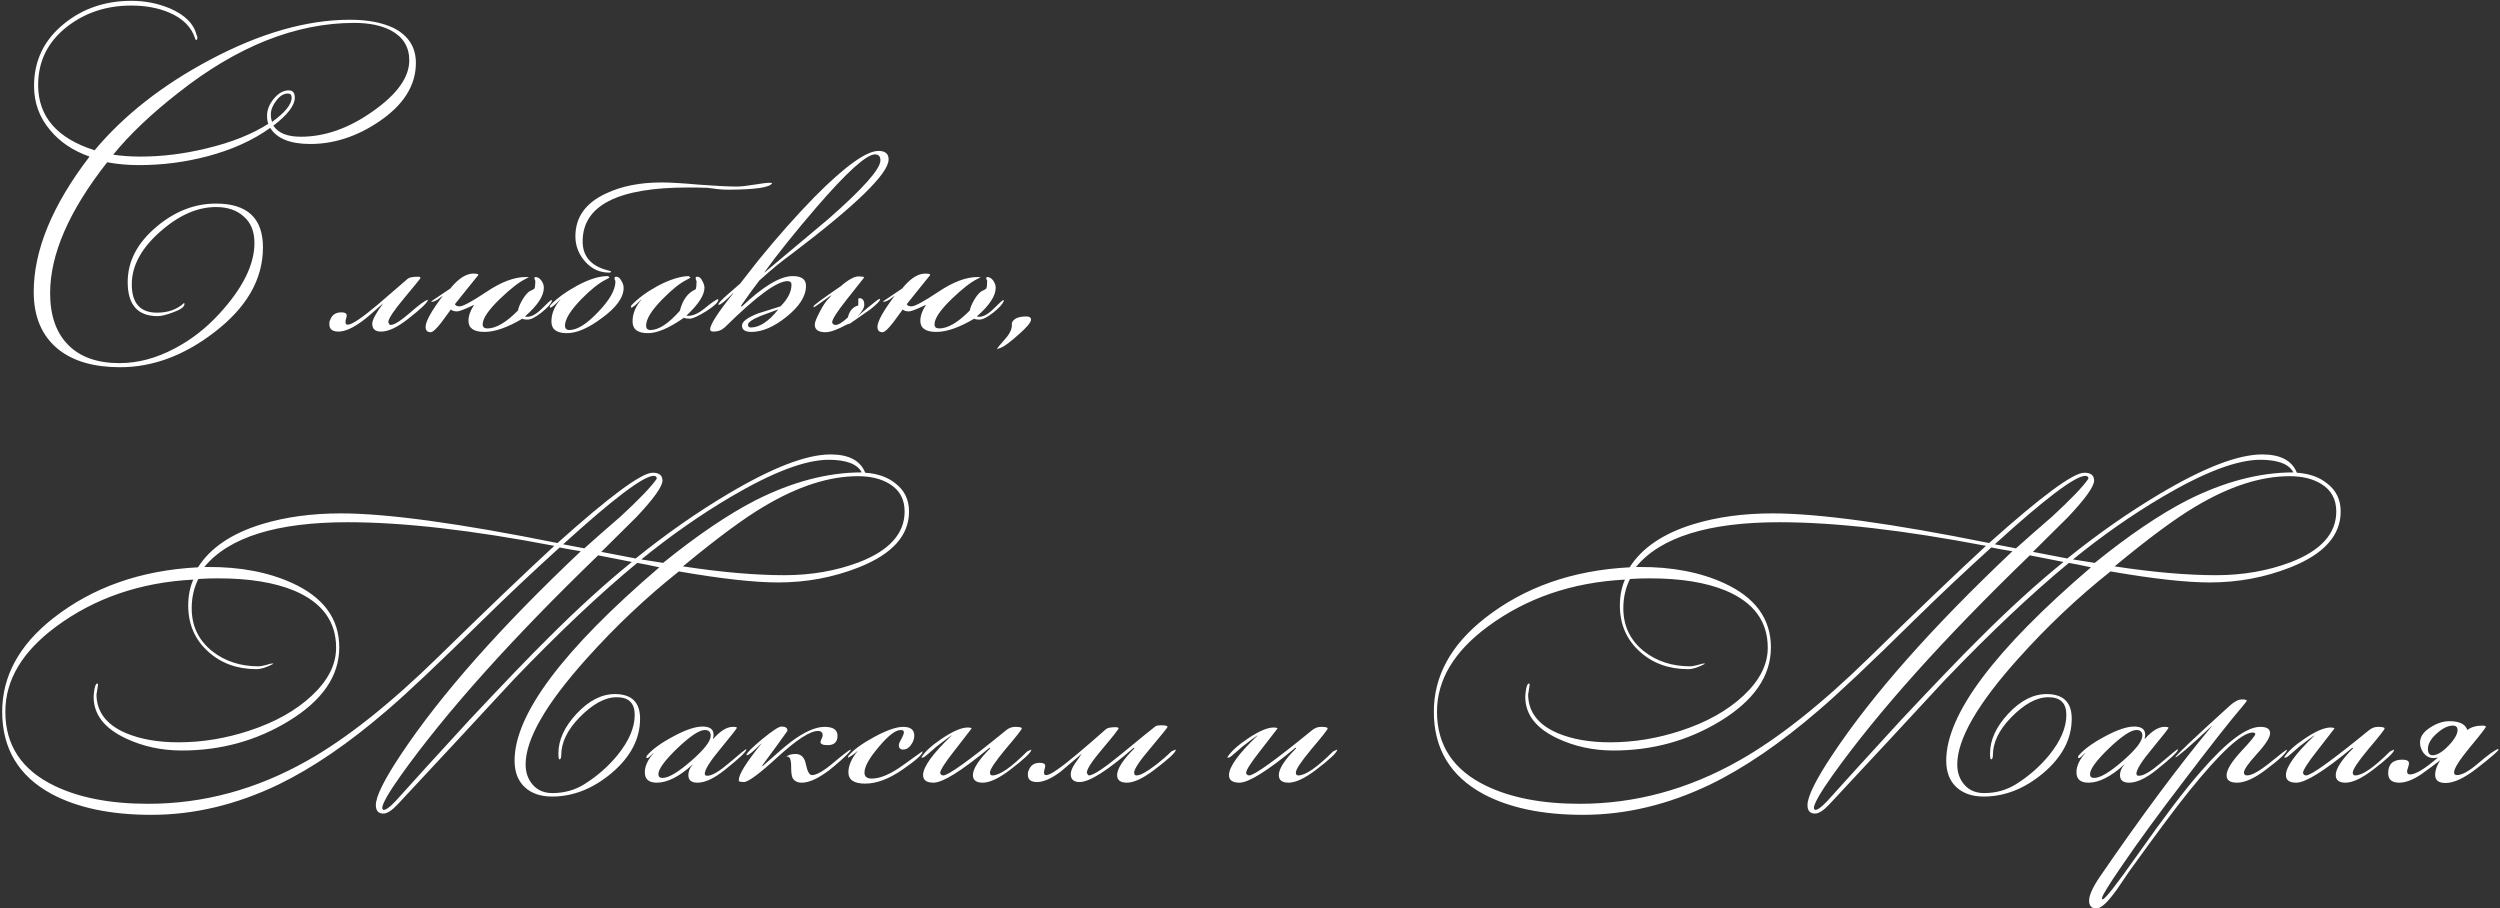 <?xml version="1.0" encoding="UTF-8"?> <svg xmlns="http://www.w3.org/2000/svg" width="333" height="121" viewBox="0 0 333 121" fill="none"><rect x="0" y="0" width="333" height="121" fill="#333333" stroke="none"/><path d="M55.396 8.384C55.396 11.38 53.758 13.984 50.482 16.196C47.542 18.184 44.49 19.178 41.326 19.178C38.666 19.178 36.888 18.464 35.992 17.036C33.696 18.688 30.91 19.948 27.634 20.816C24.666 21.6 21.628 21.992 18.52 21.992C17.036 21.992 15.622 21.866 14.278 21.614C9.21 28.054 6.676 33.864 6.676 39.044C6.676 42.012 7.474 44.308 9.07 45.932C10.666 47.556 12.948 48.368 15.916 48.368C18.352 48.368 20.788 47.724 23.224 46.436C25.436 45.288 27.438 43.734 29.23 41.774C32.338 38.386 33.892 35.25 33.892 32.366C33.892 30.826 33.416 29.65 32.464 28.838C31.54 27.998 30.308 27.578 28.768 27.578C26.276 27.578 23.784 28.684 21.292 30.896C18.8 33.108 17.554 35.432 17.554 37.868C17.554 40.388 18.674 41.648 20.914 41.648C22.398 41.648 23.602 41.214 24.526 40.346C24.554 40.402 24.568 40.458 24.568 40.514C24.568 40.878 24.064 41.242 23.056 41.606C22.16 41.942 21.474 42.11 20.998 42.11C18.338 42.11 17.008 40.598 17.008 37.574C17.008 34.802 18.296 32.338 20.872 30.182C23.308 28.138 25.94 27.116 28.768 27.116C32.94 27.116 35.026 29.062 35.026 32.954C35.026 37.182 32.87 40.948 28.558 44.252C24.526 47.36 20.34 48.914 16 48.914C12.528 48.914 9.798 48.13 7.81 46.562C5.598 44.798 4.492 42.236 4.492 38.876C4.492 33.332 6.97 27.326 11.926 20.858C9.714 20.074 7.964 18.898 6.676 17.33C5.248 15.65 4.534 13.69 4.534 11.45C4.534 8.062 5.878 5.29 8.566 3.134C11.058 1.118 14.04 0.11 17.512 0.11C19.304 0.11 21.012 0.446 22.636 1.118C24.624 1.986 25.8 3.148 26.164 4.604C26.248 4.744 26.29 4.884 26.29 5.024C26.29 5.164 26.248 5.276 26.164 5.36C26.08 5.332 26.024 5.262 25.996 5.15C25.52 3.61 24.358 2.448 22.51 1.664C21.054 1.048 19.374 0.74 17.47 0.74C14.222 0.74 11.394 1.664 8.986 3.512C6.382 5.528 5.08 8.132 5.08 11.324C5.08 15.524 7.586 18.422 12.598 20.018C16.518 15.342 21.642 11.324 27.97 7.964C34.662 4.408 40.878 2.63 46.618 2.63C48.942 2.63 50.874 2.994 52.414 3.722C54.402 4.73 55.396 6.284 55.396 8.384ZM38.848 13.004C38.848 12.64 38.68 12.458 38.344 12.458C37.784 12.458 37.266 12.78 36.79 13.424C36.314 14.04 36.076 14.642 36.076 15.23C36.076 15.622 36.132 15.958 36.244 16.238C37.98 14.978 38.848 13.9 38.848 13.004ZM54.514 8.048C54.514 6.256 53.702 4.926 52.078 4.058C50.79 3.386 49.166 3.05 47.206 3.05C39.422 3.05 31.596 6.158 23.728 12.374C20.116 15.202 17.232 17.946 15.076 20.606C16.252 20.774 17.456 20.858 18.688 20.858C21.6 20.858 24.54 20.494 27.508 19.766C30.812 18.982 33.556 17.89 35.74 16.49C35.628 16.238 35.572 15.874 35.572 15.398C35.572 14.642 35.866 13.9 36.454 13.172C37.07 12.416 37.742 12.038 38.47 12.038C39.002 12.038 39.268 12.36 39.268 13.004C39.268 14.04 38.316 15.286 36.412 16.742C37.056 17.722 38.274 18.212 40.066 18.212C43.286 18.212 46.492 17.078 49.684 14.81C52.904 12.542 54.514 10.288 54.514 8.048ZM57.017 39.926C56.933 40.318 56.023 41.186 54.287 42.53C52.887 43.622 51.711 44.168 50.759 44.168C49.975 44.168 49.583 43.818 49.583 43.118C49.583 42.614 50.073 41.704 51.053 40.388C49.653 41.648 48.715 42.446 48.239 42.782C46.979 43.706 45.929 44.168 45.089 44.168C44.277 44.168 43.871 43.846 43.871 43.202C43.871 43.034 43.885 42.866 43.913 42.698H43.955C44.179 41.97 44.683 41.606 45.467 41.606C45.943 41.606 46.181 41.746 46.181 42.026C46.181 42.11 46.153 42.25 46.097 42.446C46.041 42.642 46.013 42.796 46.013 42.908C46.013 42.936 46.041 43.034 46.097 43.202C46.181 43.23 46.265 43.244 46.349 43.244C46.881 43.244 48.211 42.348 50.339 40.556C51.655 39.408 52.985 38.26 54.329 37.112C54.553 36.944 55.001 36.86 55.673 36.86C55.897 36.86 56.009 36.916 56.009 37.028C56.009 37.084 55.295 37.966 53.867 39.674C52.439 41.382 51.725 42.46 51.725 42.908C51.809 43.16 51.907 43.286 52.019 43.286C52.495 43.286 53.349 42.754 54.581 41.69C55.813 40.598 56.625 40.01 57.017 39.926ZM73.532 40.052C73.392 40.472 72.916 41.004 72.104 41.648C71.32 42.264 70.704 42.572 70.256 42.572C69.92 42.572 69.696 42.53 69.584 42.446C67.596 43.622 65.916 44.21 64.544 44.21C63.116 44.21 62.402 43.72 62.402 42.74C62.402 42.068 62.654 41.354 63.158 40.598C61.926 41.186 61.17 41.48 60.89 41.48C60.526 41.48 60.246 41.396 60.05 41.228C59.63 41.816 59.21 42.39 58.79 42.95C58.118 43.818 57.642 44.252 57.362 44.252C56.914 44.252 56.69 44.014 56.69 43.538C56.69 42.81 57.46 41.424 59 39.38L58.328 39.884C57.796 40.192 57.502 40.276 57.446 40.136L60.008 38.414C60.036 38.358 60.19 38.176 60.47 37.868C61.366 36.916 62.234 36.44 63.074 36.44C63.438 36.44 63.648 36.482 63.704 36.566V36.65C63.704 36.65 63.228 37.238 62.276 38.414C61.24 39.702 60.68 40.402 60.596 40.514C60.68 40.71 60.89 40.808 61.226 40.808C61.674 40.808 62.864 40.164 64.796 38.876C66.756 37.56 68.492 36.902 70.004 36.902C70.032 36.902 70.102 36.902 70.214 36.902C70.326 36.902 70.41 36.902 70.466 36.902C70.382 36.958 70.228 37.042 70.004 37.154C69.136 37.574 68.002 38.456 66.602 39.8C65.062 41.284 64.292 42.418 64.292 43.202C64.292 43.566 64.502 43.748 64.922 43.748C66.07 43.748 67.428 42.95 68.996 41.354C69.052 40.99 69.248 40.514 69.584 39.926C69.948 39.338 70.27 38.96 70.55 38.792C70.69 38.736 70.9 38.624 71.18 38.456C71.264 38.26 71.306 37.924 71.306 37.448C71.306 37.392 71.278 37.322 71.222 37.238C71.194 37.154 71.18 37.084 71.18 37.028C71.18 36.944 71.222 36.902 71.306 36.902C71.614 36.902 71.88 37.056 72.104 37.364C72.328 37.672 72.44 37.994 72.44 38.33C72.44 39.422 71.6 40.696 69.92 42.152C70.032 42.18 70.144 42.194 70.256 42.194C70.816 42.194 71.46 41.83 72.188 41.102C72.944 40.346 73.364 39.968 73.448 39.968L73.532 40.052ZM102.85 24.386C102.598 24.974 100.582 25.268 96.802 25.268C96.494 25.268 96.074 25.24 95.542 25.184C94.898 25.1 94.464 25.044 94.24 25.016C93.4 24.988 92.532 24.974 91.636 24.974C82.284 24.974 77.608 27.368 77.608 32.156C77.608 34.116 78.686 35.39 80.842 35.978C80.982 36.006 81.164 36.062 81.388 36.146C81.388 36.258 81.304 36.314 81.136 36.314C79.876 36.314 78.812 35.824 77.944 34.844C77.076 33.864 76.642 32.744 76.642 31.484C76.642 28.936 78 27.032 80.716 25.772C82.788 24.792 85.252 24.302 88.108 24.302C89.228 24.302 90.894 24.4 93.106 24.596C95.346 24.764 97.026 24.848 98.146 24.848C98.678 24.848 99.448 24.764 100.456 24.596C101.464 24.428 102.164 24.344 102.556 24.344C102.64 24.344 102.738 24.358 102.85 24.386ZM83.068 38.33C83.068 39.618 82.102 40.962 80.17 42.362C78.378 43.706 76.824 44.378 75.508 44.378C74.136 44.378 73.45 43.86 73.45 42.824C73.45 41.788 73.842 40.822 74.626 39.926V39.884C73.926 40.612 73.478 40.976 73.282 40.976C73.282 40.976 73.268 40.962 73.24 40.934V40.85C73.24 40.85 73.254 40.794 73.282 40.682C74.15 39.758 75.354 38.876 76.894 38.036C78.462 37.196 79.806 36.776 80.926 36.776C81.038 36.776 81.122 36.846 81.178 36.986C81.15 37.014 80.996 37.098 80.716 37.238C79.792 37.686 78.686 38.568 77.398 39.884C75.97 41.368 75.256 42.53 75.256 43.37C75.256 43.762 75.452 43.958 75.844 43.958C76.88 43.958 78.154 43.16 79.666 41.564C81.206 39.968 81.976 38.61 81.976 37.49C81.976 37.434 81.948 37.364 81.892 37.28C81.864 37.168 81.85 37.084 81.85 37.028C81.85 36.916 81.934 36.86 82.102 36.86C82.354 36.86 82.578 37.042 82.774 37.406C82.97 37.742 83.068 38.05 83.068 38.33ZM95.681 39.926C95.681 40.262 95.149 40.766 94.085 41.438C93.021 42.11 92.279 42.446 91.859 42.446C91.495 42.446 91.243 42.404 91.103 42.32C89.143 43.692 87.547 44.378 86.315 44.378C84.943 44.378 84.257 43.86 84.257 42.824C84.257 41.788 84.649 40.822 85.433 39.926V39.884C84.705 40.612 84.257 40.976 84.089 40.976C84.061 40.976 84.047 40.962 84.047 40.934V40.85C84.047 40.85 84.061 40.794 84.089 40.682C84.957 39.758 86.133 38.89 87.617 38.078C89.213 37.238 90.585 36.804 91.733 36.776L91.985 36.986C91.957 37.014 91.803 37.098 91.523 37.238C90.599 37.686 89.493 38.568 88.205 39.884C86.777 41.34 86.063 42.502 86.063 43.37C86.063 43.762 86.259 43.958 86.651 43.958C87.743 43.958 89.045 43.104 90.557 41.396C90.921 39.94 91.621 38.988 92.657 38.54C92.741 38.344 92.783 37.994 92.783 37.49C92.783 37.434 92.755 37.364 92.699 37.28C92.671 37.168 92.657 37.084 92.657 37.028C92.657 36.916 92.741 36.86 92.909 36.86C93.161 36.86 93.371 37.042 93.539 37.406C93.735 37.742 93.833 38.05 93.833 38.33C93.833 39.31 93.035 40.542 91.439 42.026C91.523 42.054 91.607 42.068 91.691 42.068C92.335 42.068 93.063 41.732 93.875 41.06C94.799 40.304 95.387 39.898 95.639 39.842C95.667 39.87 95.681 39.898 95.681 39.926ZM118.363 21.236C118.363 23.112 114.037 27.326 105.385 33.878C104.237 34.69 102.823 35.852 101.143 37.364C100.611 38.036 99.799 39.156 98.707 40.724L98.79 40.85C101.647 38.134 103.915 36.776 105.595 36.776C106.771 36.776 107.359 37.21 107.359 38.078C107.359 39.45 106.477 40.836 104.713 42.236C103.061 43.552 101.521 44.21 100.093 44.21C99.252 44.21 98.832 43.93 98.832 43.37C98.832 42.838 99.561 42.292 101.017 41.732C101.997 41.424 102.977 41.116 103.957 40.808C104.937 39.828 105.427 38.862 105.427 37.91C105.427 37.602 105.245 37.448 104.881 37.448C103.481 37.448 100.709 39.492 96.564 43.58C96.144 43.972 95.641 44.168 95.052 44.168C94.745 44.168 94.591 44.07 94.591 43.874C94.591 43.23 95.626 41.62 97.698 39.044H97.656C96.621 40.08 95.99 40.598 95.766 40.598C95.739 40.598 95.71 40.584 95.683 40.556C95.71 40.36 96.144 39.898 96.984 39.17C98.049 38.246 98.581 37.784 98.581 37.784C99.112 37.084 99.91 36.062 100.975 34.718C103.551 31.554 106.071 28.712 108.535 26.192C112.567 22.132 115.395 20.102 117.019 20.102C117.915 20.102 118.363 20.48 118.363 21.236ZM117.271 21.362C117.271 20.83 117.033 20.564 116.557 20.564C115.409 20.564 112.805 22.916 108.745 27.62C105.833 31.008 103.523 33.892 101.815 36.272V36.314C104.671 33.934 107.527 31.54 110.383 29.132C114.975 25.1 117.271 22.51 117.271 21.362ZM103.621 41.27V41.228C102.865 41.508 102.109 41.788 101.353 42.068C100.205 42.544 99.63 42.936 99.63 43.244C99.63 43.496 99.757 43.622 100.009 43.622C101.157 43.622 102.361 42.838 103.621 41.27ZM117.222 39.884C117.222 40.08 116.802 40.514 115.962 41.186C115.374 41.606 114.45 42.25 113.19 43.118L112.854 43.202C111.566 43.902 110.6 44.252 109.956 44.252C109.004 44.252 108.528 43.916 108.528 43.244C108.528 42.936 108.752 42.362 109.2 41.522C109.62 40.682 110.068 40.038 110.544 39.59C110.6 39.506 110.67 39.408 110.754 39.296C109.242 40.388 108.458 40.934 108.402 40.934L108.36 40.808C108.36 40.668 109.592 39.758 112.056 38.078C112.168 37.966 112.336 37.826 112.56 37.658C113.288 37.098 113.89 36.818 114.366 36.818C114.786 36.818 115.038 36.86 115.122 36.944C114.31 37.952 113.512 38.96 112.728 39.968C111.468 41.564 110.838 42.558 110.838 42.95C110.838 42.978 110.88 43.048 110.964 43.16C111.048 43.244 111.16 43.286 111.3 43.286C111.664 43.286 112.21 42.95 112.938 42.278C113.134 41.41 113.596 40.878 114.324 40.682C114.324 40.682 114.324 40.388 114.324 39.8L114.366 39.758C114.394 39.73 114.422 39.716 114.45 39.716C114.898 39.716 115.122 40.01 115.122 40.598C115.122 41.018 114.814 41.536 114.198 42.152C114.478 41.9 114.926 41.522 115.542 41.018C116.522 40.206 117.068 39.8 117.18 39.8C117.208 39.828 117.222 39.856 117.222 39.884ZM133.718 40.052C133.578 40.472 133.102 41.004 132.29 41.648C131.506 42.264 130.89 42.572 130.442 42.572C130.106 42.572 129.882 42.53 129.77 42.446C127.782 43.622 126.102 44.21 124.73 44.21C123.302 44.21 122.588 43.72 122.588 42.74C122.588 42.068 122.84 41.354 123.344 40.598C122.112 41.186 121.356 41.48 121.076 41.48C120.712 41.48 120.432 41.396 120.236 41.228C119.816 41.816 119.396 42.39 118.976 42.95C118.304 43.818 117.828 44.252 117.548 44.252C117.1 44.252 116.876 44.014 116.876 43.538C116.876 42.81 117.646 41.424 119.186 39.38L118.514 39.884C117.982 40.192 117.688 40.276 117.632 40.136L120.194 38.414C120.222 38.358 120.376 38.176 120.656 37.868C121.552 36.916 122.42 36.44 123.26 36.44C123.624 36.44 123.834 36.482 123.89 36.566V36.65C123.89 36.65 123.414 37.238 122.462 38.414C121.426 39.702 120.866 40.402 120.782 40.514C120.866 40.71 121.076 40.808 121.412 40.808C121.86 40.808 123.05 40.164 124.982 38.876C126.942 37.56 128.678 36.902 130.19 36.902C130.218 36.902 130.288 36.902 130.4 36.902C130.512 36.902 130.596 36.902 130.652 36.902C130.568 36.958 130.414 37.042 130.19 37.154C129.322 37.574 128.188 38.456 126.788 39.8C125.248 41.284 124.478 42.418 124.478 43.202C124.478 43.566 124.688 43.748 125.108 43.748C126.256 43.748 127.614 42.95 129.182 41.354C129.238 40.99 129.434 40.514 129.77 39.926C130.134 39.338 130.456 38.96 130.736 38.792C130.876 38.736 131.086 38.624 131.366 38.456C131.45 38.26 131.492 37.924 131.492 37.448C131.492 37.392 131.464 37.322 131.408 37.238C131.38 37.154 131.366 37.084 131.366 37.028C131.366 36.944 131.408 36.902 131.492 36.902C131.8 36.902 132.066 37.056 132.29 37.364C132.514 37.672 132.626 37.994 132.626 38.33C132.626 39.422 131.786 40.696 130.106 42.152C130.218 42.18 130.33 42.194 130.442 42.194C131.002 42.194 131.646 41.83 132.374 41.102C133.13 40.346 133.55 39.968 133.634 39.968L133.718 40.052ZM137.332 42.572C137.332 42.936 136.786 43.594 135.694 44.546C134.602 45.526 133.818 46.114 133.342 46.31C133.23 46.338 133.048 46.408 132.796 46.52C132.824 46.38 133.216 45.89 133.972 45.05C134.588 44.35 134.854 43.678 134.77 43.034C134.994 42.446 135.638 42.152 136.702 42.152C137.122 42.152 137.332 42.292 137.332 42.572ZM121.084 68.132C121.084 71.324 118.858 73.802 114.406 75.566C111.018 76.91 107.434 77.582 103.654 77.582C100.49 77.582 96.08 77.092 90.424 76.112C86.056 79.584 81.954 83.462 78.118 87.746C72.714 93.766 70.012 98.456 70.012 101.816C70.012 102.908 70.334 103.818 70.978 104.546C71.622 105.274 72.49 105.638 73.582 105.638C75.15 105.638 76.564 105.246 77.824 104.462C79.532 103.398 81.016 102.096 82.276 100.556C83.788 98.68 84.544 96.902 84.544 95.222C84.544 93.654 83.746 92.87 82.15 92.87C80.582 92.87 78.916 93.78 77.152 95.6C75.556 97.252 74.758 98.918 74.758 100.598C74.758 100.962 74.674 101.144 74.506 101.144C74.422 101.144 74.38 100.878 74.38 100.346C74.38 98.554 75.192 96.79 76.816 95.054C78.44 93.318 80.134 92.45 81.898 92.45C84.138 92.45 85.258 93.542 85.258 95.726C85.258 98.442 83.97 100.878 81.394 103.034C78.93 105.078 76.312 106.1 73.54 106.1C72 106.1 70.782 105.68 69.886 104.84C68.99 104 68.542 102.824 68.542 101.312C68.542 95.152 74.968 86.57 87.82 75.566C86.532 75.286 85.552 75.09 84.88 74.978C79.924 79.066 74.436 84.246 68.416 90.518C63.292 96.062 58.154 101.592 53.002 107.108C52.218 107.948 51.574 108.368 51.07 108.368C50.398 108.368 50.062 107.99 50.062 107.234C50.062 106.086 51.182 103.832 53.422 100.472C58.714 92.52 66.694 83.504 77.362 73.424C76.13 73.228 75.192 73.06 74.548 72.92C70.964 76.168 67.548 79.388 64.3 82.58C58.448 88.348 54.192 92.366 51.532 94.634C46.464 99.002 41.648 102.292 37.084 104.504C31.484 107.192 25.842 108.536 20.158 108.536C14.782 108.536 10.358 107.612 6.886 105.764C2.49 103.384 0.292 99.73 0.292 94.802C0.292 90.07 2.546 85.926 7.054 82.37C12.318 78.226 18.758 75.958 26.374 75.566C28.026 72.962 30.868 71.044 34.9 69.812C38.036 68.86 41.536 68.384 45.4 68.384C51.56 68.384 61.178 69.7 74.254 72.332C81.226 66.088 85.454 62.966 86.938 62.966C87.806 62.966 88.24 63.316 88.24 64.016C88.24 64.8 87.078 66.424 84.754 68.888C83.186 70.428 81.632 71.968 80.092 73.508L84.67 74.39C88.73 71.114 92.86 68.23 97.06 65.738C102.912 62.266 107.434 60.53 110.626 60.53C113.062 60.53 114.602 61.342 115.246 62.966C116.898 63.078 118.242 63.554 119.278 64.394C120.482 65.318 121.084 66.564 121.084 68.132ZM120.496 68.132C120.496 66.508 119.838 65.29 118.522 64.478C117.402 63.778 115.988 63.428 114.28 63.428C110.444 63.428 106.272 64.772 101.764 67.46C99.104 69.028 95.506 71.688 90.97 75.44C96.094 76.224 100.602 76.616 104.494 76.616C108.05 76.616 111.354 76.042 114.406 74.894C118.466 73.326 120.496 71.072 120.496 68.132ZM114.784 62.924C114.196 61.804 112.726 61.244 110.374 61.244C107.266 61.244 102.912 62.896 97.312 66.2C93.28 68.58 89.318 71.352 85.426 74.516C86.07 74.628 87.036 74.782 88.324 74.978C92.86 71.31 96.948 68.538 100.588 66.662C105.516 64.17 110.248 62.924 114.784 62.924ZM87.484 63.764C87.484 63.512 87.344 63.386 87.064 63.386C85.72 63.386 81.702 66.424 75.01 72.5C76.942 72.864 77.88 73.046 77.824 73.046C79.42 71.618 81.03 70.204 82.654 68.804C85.146 66.508 86.756 64.828 87.484 63.764ZM84.166 74.852C81.17 74.264 79.672 73.97 79.672 73.97C68.192 85.058 59.442 94.816 53.422 103.244C51.77 105.568 50.93 107.038 50.902 107.654L51.028 107.864C51.336 107.948 51.896 107.556 52.708 106.688C54.864 104.28 58.14 100.682 62.536 95.894C67.156 90.966 70.642 87.34 72.994 85.016C76.942 81.068 80.666 77.68 84.166 74.852ZM73.834 72.71C62.886 70.61 53.716 69.56 46.324 69.56C36.86 69.56 30.49 71.548 27.214 75.524H27.676C31.988 75.496 35.74 76.21 38.932 77.666C43.104 79.57 45.19 82.426 45.19 86.234C45.19 90.042 42.936 93.318 38.428 96.062C34.144 98.666 29.412 99.968 24.232 99.968C21.544 99.968 19.066 99.436 16.798 98.372C13.914 97.028 12.472 95.18 12.472 92.828C12.472 92.548 12.514 92.17 12.598 91.694C12.71 91.19 12.85 90.98 13.018 91.064L13.06 91.19C12.92 92.142 12.85 92.562 12.85 92.45C12.85 94.802 14.166 96.538 16.798 97.658C18.73 98.47 21.054 98.876 23.77 98.876C26.934 98.876 30.084 98.358 33.22 97.322C36.636 96.202 39.408 94.648 41.536 92.66C43.692 90.644 44.77 88.516 44.77 86.276C44.77 82.776 42.908 80.242 39.184 78.674C36.552 77.582 33.178 77.036 29.062 77.036C28.194 77.036 27.312 77.064 26.416 77.12C25.828 78.296 25.534 79.598 25.534 81.026C25.534 83.378 26.444 85.282 28.264 86.738C29.972 88.082 32.03 88.754 34.438 88.754C34.662 88.754 34.984 88.698 35.404 88.586C35.824 88.446 36.132 88.376 36.328 88.376L36.412 88.418C35.516 88.894 34.774 89.132 34.186 89.132C31.61 89.132 29.468 88.362 27.76 86.822C25.968 85.226 25.072 83.168 25.072 80.648C25.072 79.388 25.296 78.24 25.744 77.204C18.716 77.568 12.626 79.654 7.474 83.462C2.966 86.794 0.712 90.574 0.712 94.802C0.712 99.282 2.896 102.572 7.264 104.672C10.568 106.268 14.726 107.066 19.738 107.066C27.102 107.066 34.172 105.148 40.948 101.312C46.156 98.372 51.952 93.78 58.336 87.536C64.72 81.292 69.886 76.35 73.834 72.71ZM99.415 99.842C99.415 100.122 98.449 101.032 96.517 102.572C95.117 103.692 93.913 104.252 92.905 104.252C92.093 104.252 91.687 103.916 91.687 103.244C91.687 102.74 91.883 102.278 92.275 101.858H92.233C90.469 103.454 88.887 104.252 87.487 104.252C86.423 104.252 85.891 103.79 85.891 102.866C85.891 102.054 86.283 101.2 87.067 100.304H87.025C86.605 100.752 86.339 100.976 86.227 100.976C86.171 100.976 86.129 100.962 86.101 100.934V100.85C86.101 100.85 86.115 100.794 86.143 100.682C86.843 99.842 88.005 98.988 89.629 98.12C91.281 97.224 92.597 96.776 93.577 96.776C94.557 96.776 95.047 97.14 95.047 97.868C95.047 98.036 95.019 98.218 94.963 98.414H95.005C95.957 97.35 96.825 96.818 97.609 96.818C97.973 96.818 98.155 96.86 98.155 96.944C98.155 97.028 97.441 97.938 96.013 99.674C94.585 101.382 93.871 102.516 93.871 103.076L93.955 103.286C94.039 103.314 94.137 103.328 94.249 103.328C94.837 103.328 95.803 102.754 97.147 101.606C98.519 100.43 99.261 99.828 99.373 99.8C99.401 99.828 99.415 99.842 99.415 99.842ZM94.669 97.994C94.669 97.49 94.403 97.238 93.871 97.238C93.143 97.238 91.925 98.05 90.217 99.674C88.537 101.298 87.697 102.446 87.697 103.118C87.697 103.454 87.879 103.622 88.243 103.622C89.055 103.622 90.329 102.866 92.065 101.354C93.801 99.842 94.669 98.722 94.669 97.994ZM113.32 99.884C113.32 100.024 112.886 100.486 112.018 101.27C111.318 101.886 110.786 102.334 110.422 102.614C108.966 103.706 107.762 104.252 106.81 104.252C106.194 104.252 105.774 104.028 105.55 103.58C105.438 103.3 105.382 102.81 105.382 102.11C105.382 101.074 105.158 100.64 104.71 100.808C104.99 100.556 105.41 100.43 105.97 100.43C106.726 100.43 107.188 100.906 107.356 101.858C107.552 102.782 107.818 103.244 108.154 103.244C108.77 103.244 109.736 102.684 111.052 101.564C112.396 100.444 113.152 99.87 113.32 99.842V99.884ZM111.556 97.994C111.556 98.834 111.122 99.254 110.254 99.254C109.61 99.254 109.288 99.114 109.288 98.834C109.288 98.778 109.33 98.652 109.414 98.456C109.526 98.232 109.582 98.064 109.582 97.952C109.582 97.56 109.372 97.364 108.952 97.364C107.916 97.364 106.152 98.498 103.66 100.766C101.196 103.034 99.67 104.168 99.082 104.168C98.746 104.168 98.522 104.126 98.41 104.042C98.41 104.014 98.41 103.958 98.41 103.874C98.41 103.146 99.404 101.55 101.392 99.086V99.044C100.356 100.08 99.726 100.598 99.502 100.598C99.446 100.598 99.418 100.584 99.418 100.556C99.474 100.276 100.174 99.576 101.518 98.456C102.89 97.336 103.744 96.776 104.08 96.776C104.612 96.776 104.878 96.944 104.878 97.28V97.364C104.15 98.4 103.03 99.94 101.518 101.984L101.602 102.026C103.45 100.374 104.71 99.296 105.382 98.792C107.146 97.476 108.63 96.818 109.834 96.818C110.982 96.818 111.556 97.21 111.556 97.994ZM122.876 100.136C122.876 100.5 121.98 101.298 120.188 102.53C118.396 103.762 116.744 104.378 115.232 104.378C113.748 104.378 113.006 103.874 113.006 102.866C113.006 101.998 113.412 101.06 114.224 100.052H114.182C113.93 100.332 113.524 100.626 112.964 100.934V100.85C112.964 100.794 112.978 100.738 113.006 100.682C113.65 99.898 114.798 99.058 116.45 98.162C118.102 97.266 119.39 96.818 120.314 96.818C121.294 96.818 121.784 97.21 121.784 97.994C121.784 98.414 121.63 98.834 121.322 99.254C121.042 99.646 120.706 99.842 120.314 99.842C119.922 99.842 119.726 99.646 119.726 99.254C119.726 99.086 119.838 98.806 120.062 98.414C120.286 98.022 120.398 97.728 120.398 97.532C120.398 97.336 120.258 97.238 119.978 97.238C119.278 97.238 118.298 97.994 117.038 99.506C115.778 100.99 115.148 102.124 115.148 102.908C115.148 103.44 115.47 103.706 116.114 103.706C117.262 103.706 118.662 103.104 120.314 101.9C121.994 100.696 122.834 100.094 122.834 100.094H122.876V100.136ZM137.362 99.884C137.362 100.22 136.41 101.116 134.506 102.572C133.022 103.692 131.818 104.252 130.894 104.252C130.026 104.252 129.592 103.916 129.592 103.244C129.592 102.404 130.362 101.214 131.902 99.674L131.818 99.59C128.066 102.698 125.574 104.252 124.342 104.252C123.418 104.252 122.956 103.916 122.956 103.244C122.956 102.152 124.216 100.402 126.736 97.994V97.952C126.288 98.26 125.616 98.764 124.72 99.464C124.384 99.772 123.88 100.206 123.208 100.766C123.04 100.878 122.9 100.934 122.788 100.934L122.746 100.85C123.222 100.094 124.132 99.268 125.476 98.372C126.932 97.392 128.08 96.902 128.92 96.902C129.2 96.902 129.368 96.944 129.424 97.028C129.396 97.084 128.626 98.078 127.114 100.01C125.854 101.606 125.224 102.6 125.224 102.992C125.252 103.02 125.294 103.076 125.35 103.16C125.406 103.244 125.504 103.286 125.644 103.286C126.316 103.286 129.102 101.284 134.002 97.28C134.366 96.972 134.772 96.818 135.22 96.818C135.808 96.818 136.102 96.888 136.102 97.028C136.102 97.168 135.388 98.078 133.96 99.758C132.56 101.438 131.86 102.488 131.86 102.908C131.86 103.02 131.888 103.118 131.944 103.202C132 103.258 132.084 103.286 132.196 103.286C133.148 103.286 134.688 102.222 136.816 100.094L137.362 99.842V99.884ZM156.611 99.884C156.611 100.22 155.645 101.116 153.713 102.572C152.229 103.692 151.025 104.252 150.101 104.252C149.233 104.252 148.799 103.916 148.799 103.244C148.799 102.404 149.569 101.214 151.109 99.674L151.025 99.59C147.525 102.642 145.117 104.168 143.801 104.168C143.017 104.168 142.625 103.818 142.625 103.118C142.625 102.726 142.807 102.264 143.171 101.732C143.479 101.284 143.787 100.836 144.095 100.388C143.171 101.172 142.233 101.97 141.281 102.782C140.049 103.706 138.999 104.168 138.131 104.168C137.319 104.168 136.913 103.846 136.913 103.202C136.913 103.034 136.927 102.866 136.955 102.698H136.997C137.221 101.97 137.725 101.606 138.509 101.606C138.985 101.606 139.223 101.746 139.223 102.026C139.223 102.11 139.195 102.25 139.139 102.446C139.083 102.642 139.055 102.796 139.055 102.908C139.055 102.936 139.083 103.034 139.139 103.202C139.195 103.23 139.279 103.244 139.391 103.244C139.895 103.244 141.295 102.278 143.591 100.346C144.851 99.282 146.097 98.204 147.329 97.112C147.525 96.944 147.973 96.86 148.673 96.86C148.813 96.86 148.925 96.902 149.009 96.986C148.981 97.154 148.267 98.064 146.867 99.716C145.467 101.368 144.767 102.432 144.767 102.908C144.851 103.16 144.949 103.286 145.061 103.286C145.621 103.286 147.077 102.32 149.429 100.388C152.285 98.036 153.783 96.818 153.923 96.734C154.063 96.65 154.301 96.608 154.637 96.608C155.225 96.608 155.519 96.678 155.519 96.818C155.519 96.902 154.777 97.826 153.293 99.59C151.809 101.326 151.067 102.432 151.067 102.908C151.067 103.02 151.095 103.118 151.151 103.202C151.207 103.258 151.291 103.286 151.403 103.286C151.879 103.286 152.705 102.838 153.881 101.942C154.749 101.27 155.463 100.654 156.023 100.094L156.569 99.842C156.597 99.87 156.611 99.884 156.611 99.884ZM178.108 99.884C178.108 100.22 177.156 101.116 175.252 102.572C173.768 103.692 172.564 104.252 171.64 104.252C170.772 104.252 170.338 103.916 170.338 103.244C170.338 102.404 171.108 101.214 172.648 99.674L172.564 99.59C168.812 102.698 166.32 104.252 165.088 104.252C164.164 104.252 163.702 103.916 163.702 103.244C163.702 102.152 164.962 100.402 167.482 97.994V97.952C167.034 98.26 166.362 98.764 165.466 99.464C165.13 99.772 164.626 100.206 163.954 100.766C163.786 100.878 163.646 100.934 163.534 100.934L163.492 100.85C163.968 100.094 164.878 99.268 166.222 98.372C167.678 97.392 168.826 96.902 169.666 96.902C169.946 96.902 170.114 96.944 170.17 97.028C170.142 97.084 169.372 98.078 167.86 100.01C166.6 101.606 165.97 102.6 165.97 102.992C165.998 103.02 166.04 103.076 166.096 103.16C166.152 103.244 166.25 103.286 166.39 103.286C167.062 103.286 169.848 101.284 174.748 97.28C175.112 96.972 175.518 96.818 175.966 96.818C176.554 96.818 176.848 96.888 176.848 97.028C176.848 97.168 176.134 98.078 174.706 99.758C173.306 101.438 172.606 102.488 172.606 102.908C172.606 103.02 172.634 103.118 172.69 103.202C172.746 103.258 172.83 103.286 172.942 103.286C173.894 103.286 175.434 102.222 177.562 100.094L178.108 99.842V99.884ZM311.779 68.132C311.779 71.324 309.553 73.802 305.101 75.566C301.713 76.91 298.129 77.582 294.349 77.582C291.185 77.582 286.775 77.092 281.119 76.112C276.751 79.584 272.649 83.462 268.813 87.746C263.409 93.766 260.707 98.456 260.707 101.816C260.707 102.908 261.029 103.818 261.673 104.546C262.317 105.274 263.185 105.638 264.277 105.638C265.845 105.638 267.259 105.246 268.519 104.462C270.227 103.398 271.711 102.096 272.971 100.556C274.483 98.68 275.239 96.902 275.239 95.222C275.239 93.654 274.441 92.87 272.845 92.87C271.277 92.87 269.611 93.78 267.847 95.6C266.251 97.252 265.453 98.918 265.453 100.598C265.453 100.962 265.369 101.144 265.201 101.144C265.117 101.144 265.075 100.878 265.075 100.346C265.075 98.554 265.887 96.79 267.511 95.054C269.135 93.318 270.829 92.45 272.593 92.45C274.833 92.45 275.953 93.542 275.953 95.726C275.953 98.442 274.665 100.878 272.089 103.034C269.625 105.078 267.007 106.1 264.235 106.1C262.695 106.1 261.477 105.68 260.581 104.84C259.685 104 259.237 102.824 259.237 101.312C259.237 95.152 265.663 86.57 278.515 75.566C277.227 75.286 276.247 75.09 275.575 74.978C270.619 79.066 265.131 84.246 259.111 90.518C253.987 96.062 248.849 101.592 243.697 107.108C242.913 107.948 242.269 108.368 241.765 108.368C241.093 108.368 240.757 107.99 240.757 107.234C240.757 106.086 241.877 103.832 244.117 100.472C249.409 92.52 257.389 83.504 268.057 73.424C266.825 73.228 265.887 73.06 265.243 72.92C261.659 76.168 258.243 79.388 254.995 82.58C249.143 88.348 244.887 92.366 242.227 94.634C237.159 99.002 232.343 102.292 227.779 104.504C222.179 107.192 216.537 108.536 210.853 108.536C205.477 108.536 201.053 107.612 197.581 105.764C193.185 103.384 190.987 99.73 190.987 94.802C190.987 90.07 193.241 85.926 197.749 82.37C203.013 78.226 209.453 75.958 217.069 75.566C218.721 72.962 221.563 71.044 225.595 69.812C228.731 68.86 232.231 68.384 236.095 68.384C242.255 68.384 251.873 69.7 264.949 72.332C271.921 66.088 276.149 62.966 277.633 62.966C278.501 62.966 278.935 63.316 278.935 64.016C278.935 64.8 277.773 66.424 275.449 68.888C273.881 70.428 272.327 71.968 270.787 73.508L275.365 74.39C279.425 71.114 283.555 68.23 287.755 65.738C293.607 62.266 298.129 60.53 301.321 60.53C303.757 60.53 305.297 61.342 305.941 62.966C307.593 63.078 308.937 63.554 309.973 64.394C311.177 65.318 311.779 66.564 311.779 68.132ZM311.191 68.132C311.191 66.508 310.533 65.29 309.217 64.478C308.097 63.778 306.683 63.428 304.975 63.428C301.139 63.428 296.967 64.772 292.459 67.46C289.799 69.028 286.201 71.688 281.665 75.44C286.789 76.224 291.297 76.616 295.189 76.616C298.745 76.616 302.049 76.042 305.101 74.894C309.161 73.326 311.191 71.072 311.191 68.132ZM305.479 62.924C304.891 61.804 303.421 61.244 301.069 61.244C297.961 61.244 293.607 62.896 288.007 66.2C283.975 68.58 280.013 71.352 276.121 74.516C276.765 74.628 277.731 74.782 279.019 74.978C283.555 71.31 287.643 68.538 291.283 66.662C296.211 64.17 300.943 62.924 305.479 62.924ZM278.179 63.764C278.179 63.512 278.039 63.386 277.759 63.386C276.415 63.386 272.397 66.424 265.705 72.5C267.637 72.864 268.575 73.046 268.519 73.046C270.115 71.618 271.725 70.204 273.349 68.804C275.841 66.508 277.451 64.828 278.179 63.764ZM274.861 74.852C271.865 74.264 270.367 73.97 270.367 73.97C258.887 85.058 250.137 94.816 244.117 103.244C242.465 105.568 241.625 107.038 241.597 107.654L241.723 107.864C242.031 107.948 242.591 107.556 243.403 106.688C245.559 104.28 248.835 100.682 253.231 95.894C257.851 90.966 261.337 87.34 263.689 85.016C267.637 81.068 271.361 77.68 274.861 74.852ZM264.529 72.71C253.581 70.61 244.411 69.56 237.019 69.56C227.555 69.56 221.185 71.548 217.909 75.524H218.371C222.683 75.496 226.435 76.21 229.627 77.666C233.799 79.57 235.885 82.426 235.885 86.234C235.885 90.042 233.631 93.318 229.123 96.062C224.839 98.666 220.107 99.968 214.927 99.968C212.239 99.968 209.761 99.436 207.493 98.372C204.609 97.028 203.167 95.18 203.167 92.828C203.167 92.548 203.209 92.17 203.293 91.694C203.405 91.19 203.545 90.98 203.713 91.064L203.755 91.19C203.615 92.142 203.545 92.562 203.545 92.45C203.545 94.802 204.861 96.538 207.493 97.658C209.425 98.47 211.749 98.876 214.465 98.876C217.629 98.876 220.779 98.358 223.915 97.322C227.331 96.202 230.103 94.648 232.231 92.66C234.387 90.644 235.465 88.516 235.465 86.276C235.465 82.776 233.603 80.242 229.879 78.674C227.247 77.582 223.873 77.036 219.757 77.036C218.889 77.036 218.007 77.064 217.111 77.12C216.523 78.296 216.229 79.598 216.229 81.026C216.229 83.378 217.139 85.282 218.959 86.738C220.667 88.082 222.725 88.754 225.133 88.754C225.357 88.754 225.679 88.698 226.099 88.586C226.519 88.446 226.827 88.376 227.023 88.376L227.107 88.418C226.211 88.894 225.469 89.132 224.881 89.132C222.305 89.132 220.163 88.362 218.455 86.822C216.663 85.226 215.767 83.168 215.767 80.648C215.767 79.388 215.991 78.24 216.439 77.204C209.411 77.568 203.321 79.654 198.169 83.462C193.661 86.794 191.407 90.574 191.407 94.802C191.407 99.282 193.591 102.572 197.959 104.672C201.263 106.268 205.421 107.066 210.433 107.066C217.797 107.066 224.867 105.148 231.643 101.312C236.851 98.372 242.647 93.78 249.031 87.536C255.415 81.292 260.581 76.35 264.529 72.71ZM290.109 99.842C290.109 100.122 289.143 101.032 287.211 102.572C285.811 103.692 284.607 104.252 283.599 104.252C282.787 104.252 282.381 103.916 282.381 103.244C282.381 102.74 282.577 102.278 282.969 101.858H282.927C281.163 103.454 279.581 104.252 278.181 104.252C277.117 104.252 276.585 103.79 276.585 102.866C276.585 102.054 276.977 101.2 277.761 100.304H277.719C277.299 100.752 277.033 100.976 276.921 100.976C276.865 100.976 276.823 100.962 276.795 100.934V100.85C276.795 100.85 276.809 100.794 276.837 100.682C277.537 99.842 278.699 98.988 280.323 98.12C281.975 97.224 283.291 96.776 284.271 96.776C285.251 96.776 285.741 97.14 285.741 97.868C285.741 98.036 285.713 98.218 285.657 98.414H285.699C286.651 97.35 287.519 96.818 288.303 96.818C288.667 96.818 288.849 96.86 288.849 96.944C288.849 97.028 288.135 97.938 286.707 99.674C285.279 101.382 284.565 102.516 284.565 103.076L284.649 103.286C284.733 103.314 284.831 103.328 284.943 103.328C285.531 103.328 286.497 102.754 287.841 101.606C289.213 100.43 289.955 99.828 290.067 99.8C290.095 99.828 290.109 99.842 290.109 99.842ZM285.363 97.994C285.363 97.49 285.097 97.238 284.565 97.238C283.837 97.238 282.619 98.05 280.911 99.674C279.231 101.298 278.391 102.446 278.391 103.118C278.391 103.454 278.573 103.622 278.937 103.622C279.749 103.622 281.023 102.866 282.759 101.354C284.495 99.842 285.363 98.722 285.363 97.994ZM304.645 99.842C304.589 100.262 303.623 101.172 301.747 102.572C300.263 103.692 299.003 104.252 297.967 104.252C297.043 104.252 296.581 103.93 296.581 103.286C296.581 102.558 297.211 101.508 298.471 100.136C299.759 98.764 300.403 97.98 300.403 97.784C300.403 97.644 300.291 97.574 300.067 97.574C298.611 97.574 295.783 100.178 291.583 105.386C289.903 107.458 287.229 111.042 283.561 116.138C283.029 116.922 282.497 117.706 281.965 118.49C281.209 119.526 280.635 120.198 280.243 120.506C279.851 120.842 279.515 121.01 279.235 121.01C278.591 121.01 278.269 120.66 278.269 119.96C278.269 119.26 278.731 118.224 279.655 116.852C285.199 108.76 290.183 102.054 294.607 96.734H294.565C291.597 99.506 289.987 100.892 289.735 100.892C289.875 100.556 292.297 98.26 297.001 94.004C297.617 93.444 298.163 93.164 298.639 93.164C299.059 93.164 299.269 93.22 299.269 93.332C299.269 93.388 299.045 93.682 298.597 94.214C297.057 96.006 294.481 99.282 290.869 104.042C287.565 108.354 284.835 112.092 282.679 115.256C280.887 117.86 279.991 119.316 279.991 119.624V119.75C280.019 119.778 280.047 119.792 280.075 119.792C280.383 119.792 281.937 117.804 284.737 113.828C288.265 108.816 291.065 105.134 293.137 102.782C296.581 98.806 299.227 96.818 301.075 96.818C301.943 96.818 302.377 97.098 302.377 97.658C302.377 98.218 301.789 99.142 300.613 100.43C299.465 101.69 298.891 102.516 298.891 102.908C298.891 103.16 299.031 103.286 299.311 103.286C299.927 103.286 300.935 102.726 302.335 101.606C303.735 100.458 304.505 99.87 304.645 99.842ZM318.89 99.884C318.89 100.22 317.938 101.116 316.034 102.572C314.55 103.692 313.346 104.252 312.422 104.252C311.554 104.252 311.12 103.916 311.12 103.244C311.12 102.404 311.89 101.214 313.43 99.674L313.346 99.59C309.594 102.698 307.102 104.252 305.87 104.252C304.946 104.252 304.484 103.916 304.484 103.244C304.484 102.152 305.744 100.402 308.264 97.994V97.952C307.816 98.26 307.144 98.764 306.248 99.464C305.912 99.772 305.408 100.206 304.736 100.766C304.568 100.878 304.428 100.934 304.316 100.934L304.274 100.85C304.75 100.094 305.66 99.268 307.004 98.372C308.46 97.392 309.608 96.902 310.448 96.902C310.728 96.902 310.896 96.944 310.952 97.028C310.924 97.084 310.154 98.078 308.642 100.01C307.382 101.606 306.752 102.6 306.752 102.992C306.78 103.02 306.822 103.076 306.878 103.16C306.934 103.244 307.032 103.286 307.172 103.286C307.844 103.286 310.63 101.284 315.53 97.28C315.894 96.972 316.3 96.818 316.748 96.818C317.336 96.818 317.63 96.888 317.63 97.028C317.63 97.168 316.916 98.078 315.488 99.758C314.088 101.438 313.388 102.488 313.388 102.908C313.388 103.02 313.416 103.118 313.472 103.202C313.528 103.258 313.612 103.286 313.724 103.286C314.676 103.286 316.216 102.222 318.344 100.094L318.89 99.842V99.884ZM332.805 99.842C332.805 100.01 331.853 100.836 329.949 102.32C328.269 103.636 326.869 104.294 325.749 104.294C324.825 104.294 324.363 103.93 324.363 103.202C324.363 102.614 324.587 101.97 325.035 101.27C324.195 101.914 323.341 102.544 322.473 103.16C321.381 103.888 320.415 104.252 319.575 104.252C318.595 104.252 318.105 103.832 318.105 102.992C318.105 101.788 318.735 101.186 319.995 101.186C320.583 101.186 320.877 101.354 320.877 101.69C320.877 101.802 320.835 101.984 320.751 102.236C320.667 102.46 320.625 102.628 320.625 102.74C320.625 103.02 320.751 103.16 321.003 103.16C321.759 103.16 323.005 102.404 324.741 100.892C324.517 100.948 324.321 100.976 324.153 100.976C323.649 100.976 323.215 100.766 322.851 100.346C322.515 99.898 322.347 99.422 322.347 98.918C322.347 98.134 322.823 97.448 323.775 96.86C324.615 96.328 325.441 96.062 326.253 96.062C327.597 96.062 328.395 96.454 328.647 97.238C329.151 96.846 329.837 96.65 330.705 96.65C330.873 96.65 330.999 96.678 331.083 96.734L331.125 96.776C331.125 96.916 330.411 97.84 328.983 99.548C327.583 101.256 326.883 102.362 326.883 102.866C326.883 103.118 327.009 103.244 327.261 103.244C327.933 103.244 328.871 102.726 330.075 101.69C331.419 100.542 332.315 99.898 332.763 99.758C332.791 99.786 332.805 99.814 332.805 99.842ZM327.345 97.238C327.345 96.846 327.135 96.65 326.715 96.65C326.071 96.65 325.357 97 324.573 97.7C323.789 98.4 323.397 99.086 323.397 99.758C323.397 100.318 323.607 100.598 324.027 100.598C324.615 100.598 325.315 100.178 326.127 99.338C326.939 98.498 327.345 97.798 327.345 97.238Z" fill="white"></path></svg> 